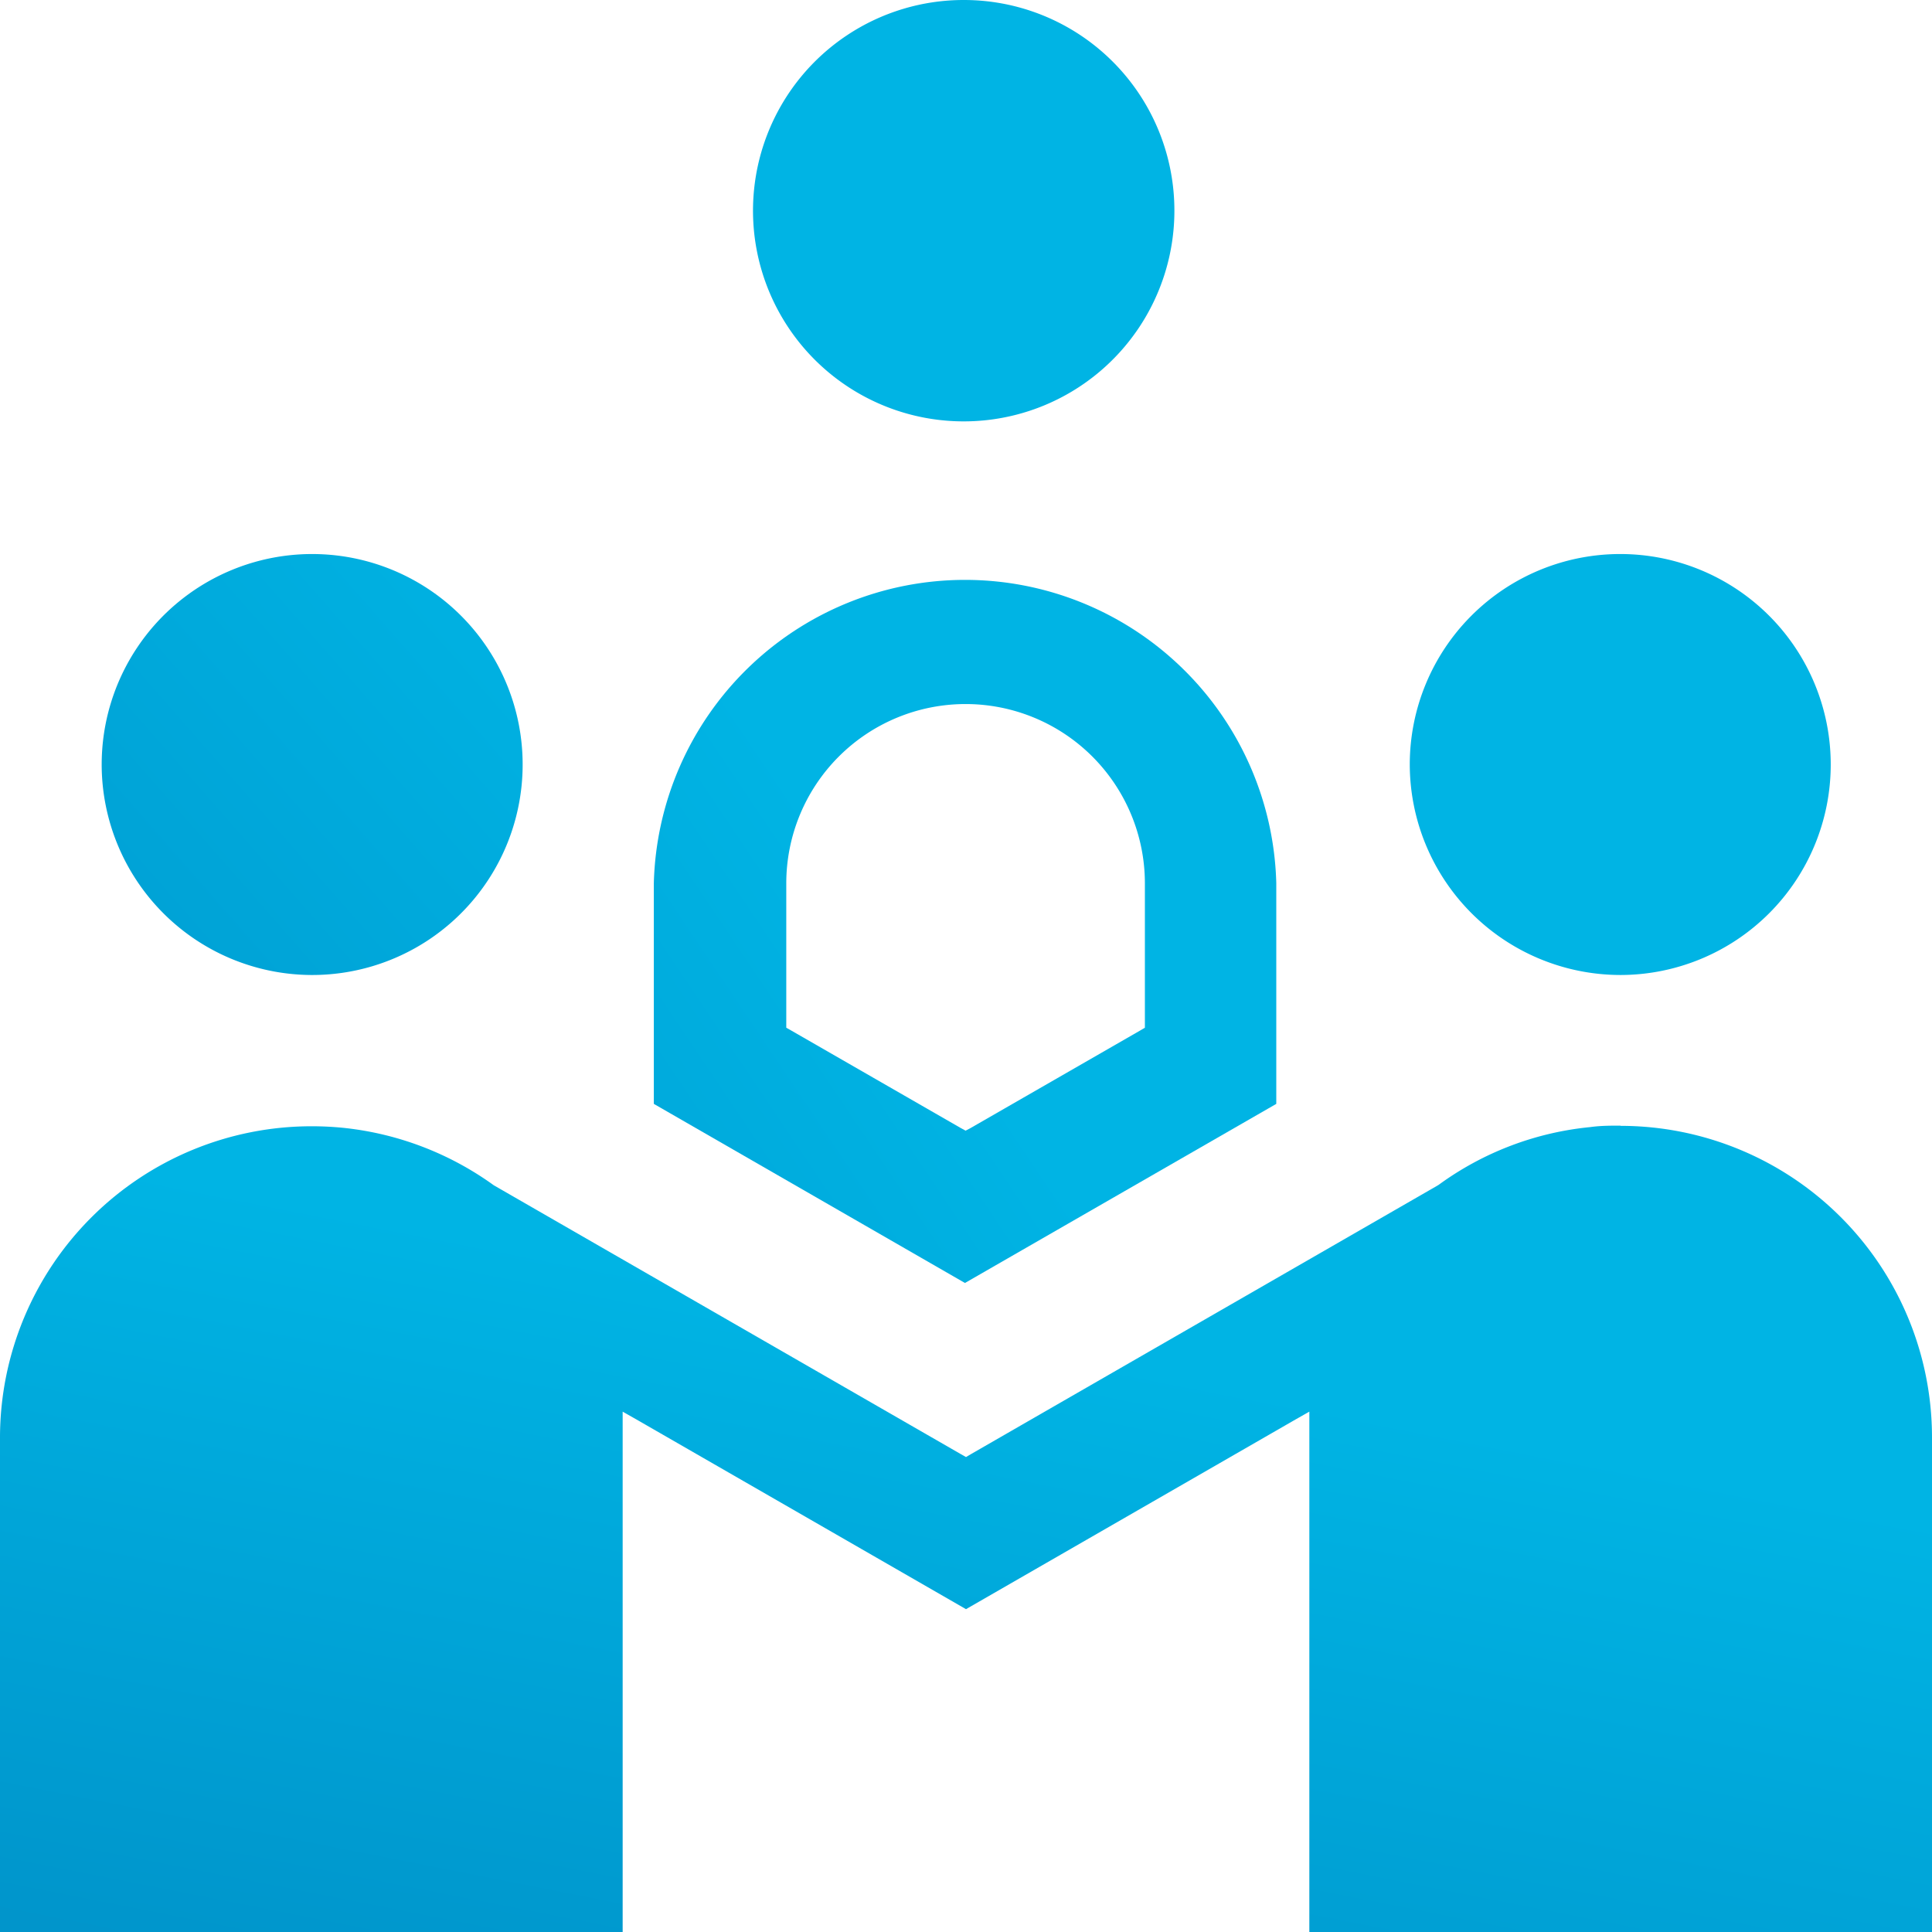 <?xml version="1.0" encoding="UTF-8"?> <svg xmlns="http://www.w3.org/2000/svg" xmlns:xlink="http://www.w3.org/1999/xlink" width="92.34" height="92.34" viewBox="0 0 92.34 92.34"><defs><style>.a{fill:none;}.b{fill:url(#a);}.c{fill:url(#b);}.d{fill:url(#c);}.e{fill:url(#d);}.f{fill:url(#e);}</style><linearGradient id="a" x1="-241.4" y1="450.41" x2="-238.05" y2="453.34" gradientTransform="matrix(20.13, 0, 0, -20.13, 4820.08, 9152.93)" gradientUnits="userSpaceOnUse"><stop offset="0" stop-color="#0177b3"></stop><stop offset="1" stop-color="#00b4e4"></stop></linearGradient><linearGradient id="b" x1="-240.39" y1="451.2" x2="-237.04" y2="454.14" gradientTransform="matrix(20.11, 0, 0, -20.11, 4794.36, 9160.84)" xlink:href="#a"></linearGradient><linearGradient id="c" x1="-242.11" y1="449.69" x2="-238.76" y2="452.63" gradientTransform="matrix(20.11, 0, 0, -20.11, 4856.93, 9160.84)" xlink:href="#a"></linearGradient><linearGradient id="d" x1="-244" y1="459.33" x2="-241.72" y2="461.08" gradientTransform="matrix(29.75, 0, 0, -33.98, 7234.83, 15713.35)" xlink:href="#a"></linearGradient><linearGradient id="e" x1="-247.94" y1="461.08" x2="-247.2" y2="462.63" gradientTransform="matrix(92.34, 0, 0, -38.54, 22887.52, 17896.29)" xlink:href="#a"></linearGradient></defs><path class="a" d="M54.28,48.85V42.21a8.12,8.12,0,0,0-16.24,0v6.64l8.12,4.67Z"></path><path class="b" d="M56.13,10.07A10.07,10.07,0,1,1,46.07,0,10.06,10.06,0,0,1,56.13,10.07Z"></path><path class="c" d="M14.86,46.6a10.06,10.06,0,1,0-10-10.06h0A10.07,10.07,0,0,0,14.86,46.6Z"></path><path class="d" d="M77.44,46.6A10.06,10.06,0,1,0,67.38,36.54h0A10.08,10.08,0,0,0,77.44,46.6Z"></path><path class="e" d="M61,52.76V42.21a14.88,14.88,0,0,0-29.75,0h0V52.76l14.87,8.56ZM37.81,49.25l-.23-.13v-6.9a8.57,8.57,0,0,1,17.14,0v6.9l-.22.13-8.12,4.67-.23.12-.22-.12Z"></path><path class="f" d="M77.44,53.8c-.46,0-.94,0-1.44.07a14.72,14.72,0,0,0-7.24,2.76l-.1.06L46.39,69.51l-.22.13-.23-.13L23.6,56.65h0l0,0a14.91,14.91,0,0,0-7.24-2.75c-.52-.05-1-.07-1.45-.07A14.89,14.89,0,0,0,0,68.68V92.34H29.76V67.47l.67.38,15.74,9.06,15.74-9.06.67-.38V92.34H92.34V68.68A14.89,14.89,0,0,0,77.47,53.81Z"></path></svg> 